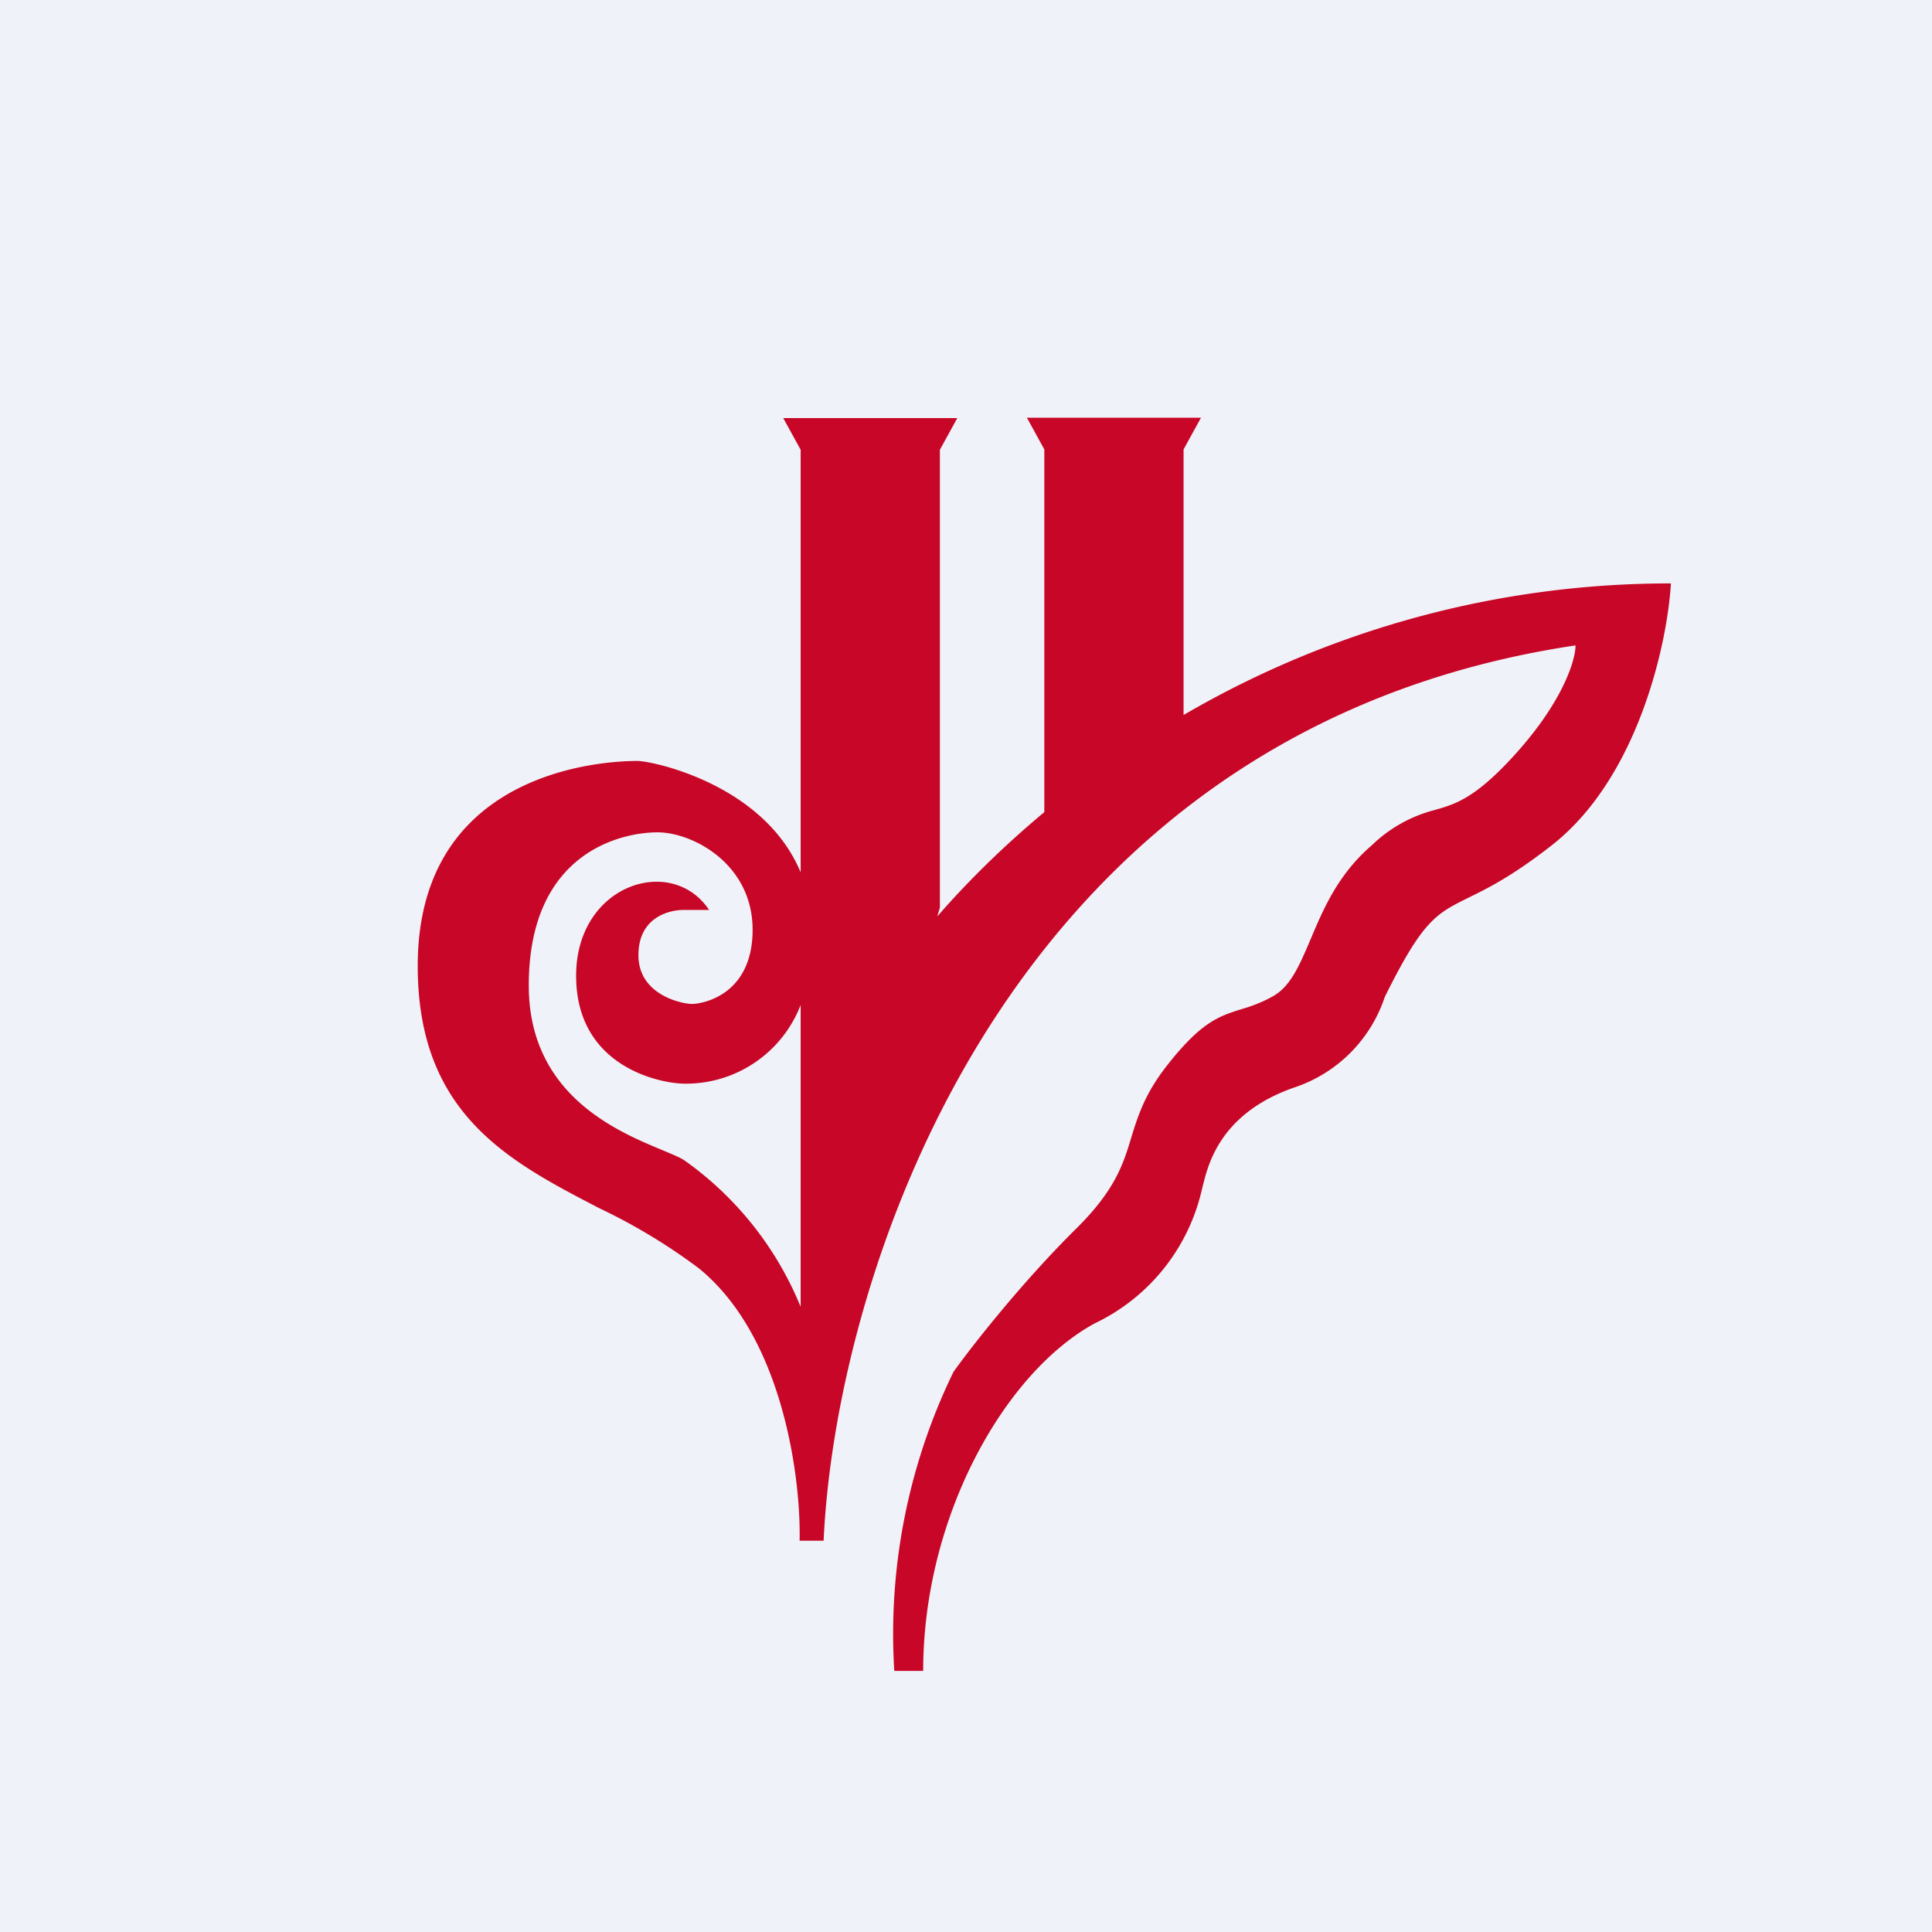 <?xml version="1.0" encoding="UTF-8"?>
<!-- generated by Finnhub -->
<svg viewBox="0 0 55.5 55.5" xmlns="http://www.w3.org/2000/svg">
<path d="M 0,0 H 55.5 V 55.5 H 0 Z" fill="rgb(239, 242, 248)"/>
<path d="M 26.9,26.355 C 27.71,25.42 28.75,24.37 30,23.33 V 12.91 L 29.5,12 H 34.5 L 34,12.91 V 20.54 A 27.71,27.71 0 0,1 48,16.76 C 47.9,18.46 47.07,22.33 44.58,24.28 C 43.43,25.18 42.71,25.53 42.18,25.79 C 41.25,26.25 40.87,26.44 39.78,28.64 A 4.1,4.1 0 0,1 37.21,31.23 C 35.13,31.94 34.73,33.35 34.57,34 L 34.54,34.11 A 5.65,5.65 0 0,1 31.46,38.01 C 28.87,39.41 26.52,43.56 26.52,48 H 25.69 A 17.2,17.2 0 0,1 27.39,39.41 C 27.91,38.68 29.36,36.83 30.93,35.28 C 32.03,34.19 32.27,33.44 32.5,32.67 C 32.69,32.06 32.88,31.44 33.5,30.64 C 34.49,29.37 35,29.2 35.63,29 C 35.9,28.92 36.18,28.83 36.53,28.64 C 37.07,28.36 37.33,27.73 37.65,26.98 C 38.01,26.13 38.43,25.12 39.41,24.28 A 4.04,4.04 0 0,1 41.21,23.27 C 41.77,23.11 42.31,22.96 43.34,21.87 C 44.88,20.24 45.26,18.97 45.26,18.54 C 28.81,21 24,36.71 23.66,44.26 H 22.97 C 23.01,42.46 22.49,38.39 20.07,36.43 A 16.7,16.7 0 0,0 17.22,34.71 C 14.62,33.36 12,32.01 12,27.75 C 12,21.86 17.87,21.86 18.32,21.86 C 18.71,21.86 21.94,22.51 23,25.06 V 12.92 L 22.5,12.01 H 27.5 L 27,12.92 V 26.07 L 26.91,26.38 Z M 23,28.87 A 3.53,3.53 0 0,1 19.67,31.13 C 19,31.13 16.55,30.67 16.55,28.03 C 16.55,25.4 19.3,24.53 20.37,26.14 H 19.62 C 19.33,26.14 18.34,26.28 18.34,27.44 C 18.34,28.59 19.6,28.84 19.88,28.84 S 21.62,28.6 21.62,26.71 C 21.62,24.81 19.89,23.91 18.89,23.91 S 15.19,24.45 15.19,28.31 C 15.19,31.45 17.73,32.5 19.03,33.04 C 19.31,33.16 19.54,33.25 19.67,33.34 A 9.6,9.6 0 0,1 23,37.54 V 28.87 Z" fill="rgb(200, 6, 39)"/>
</svg>
